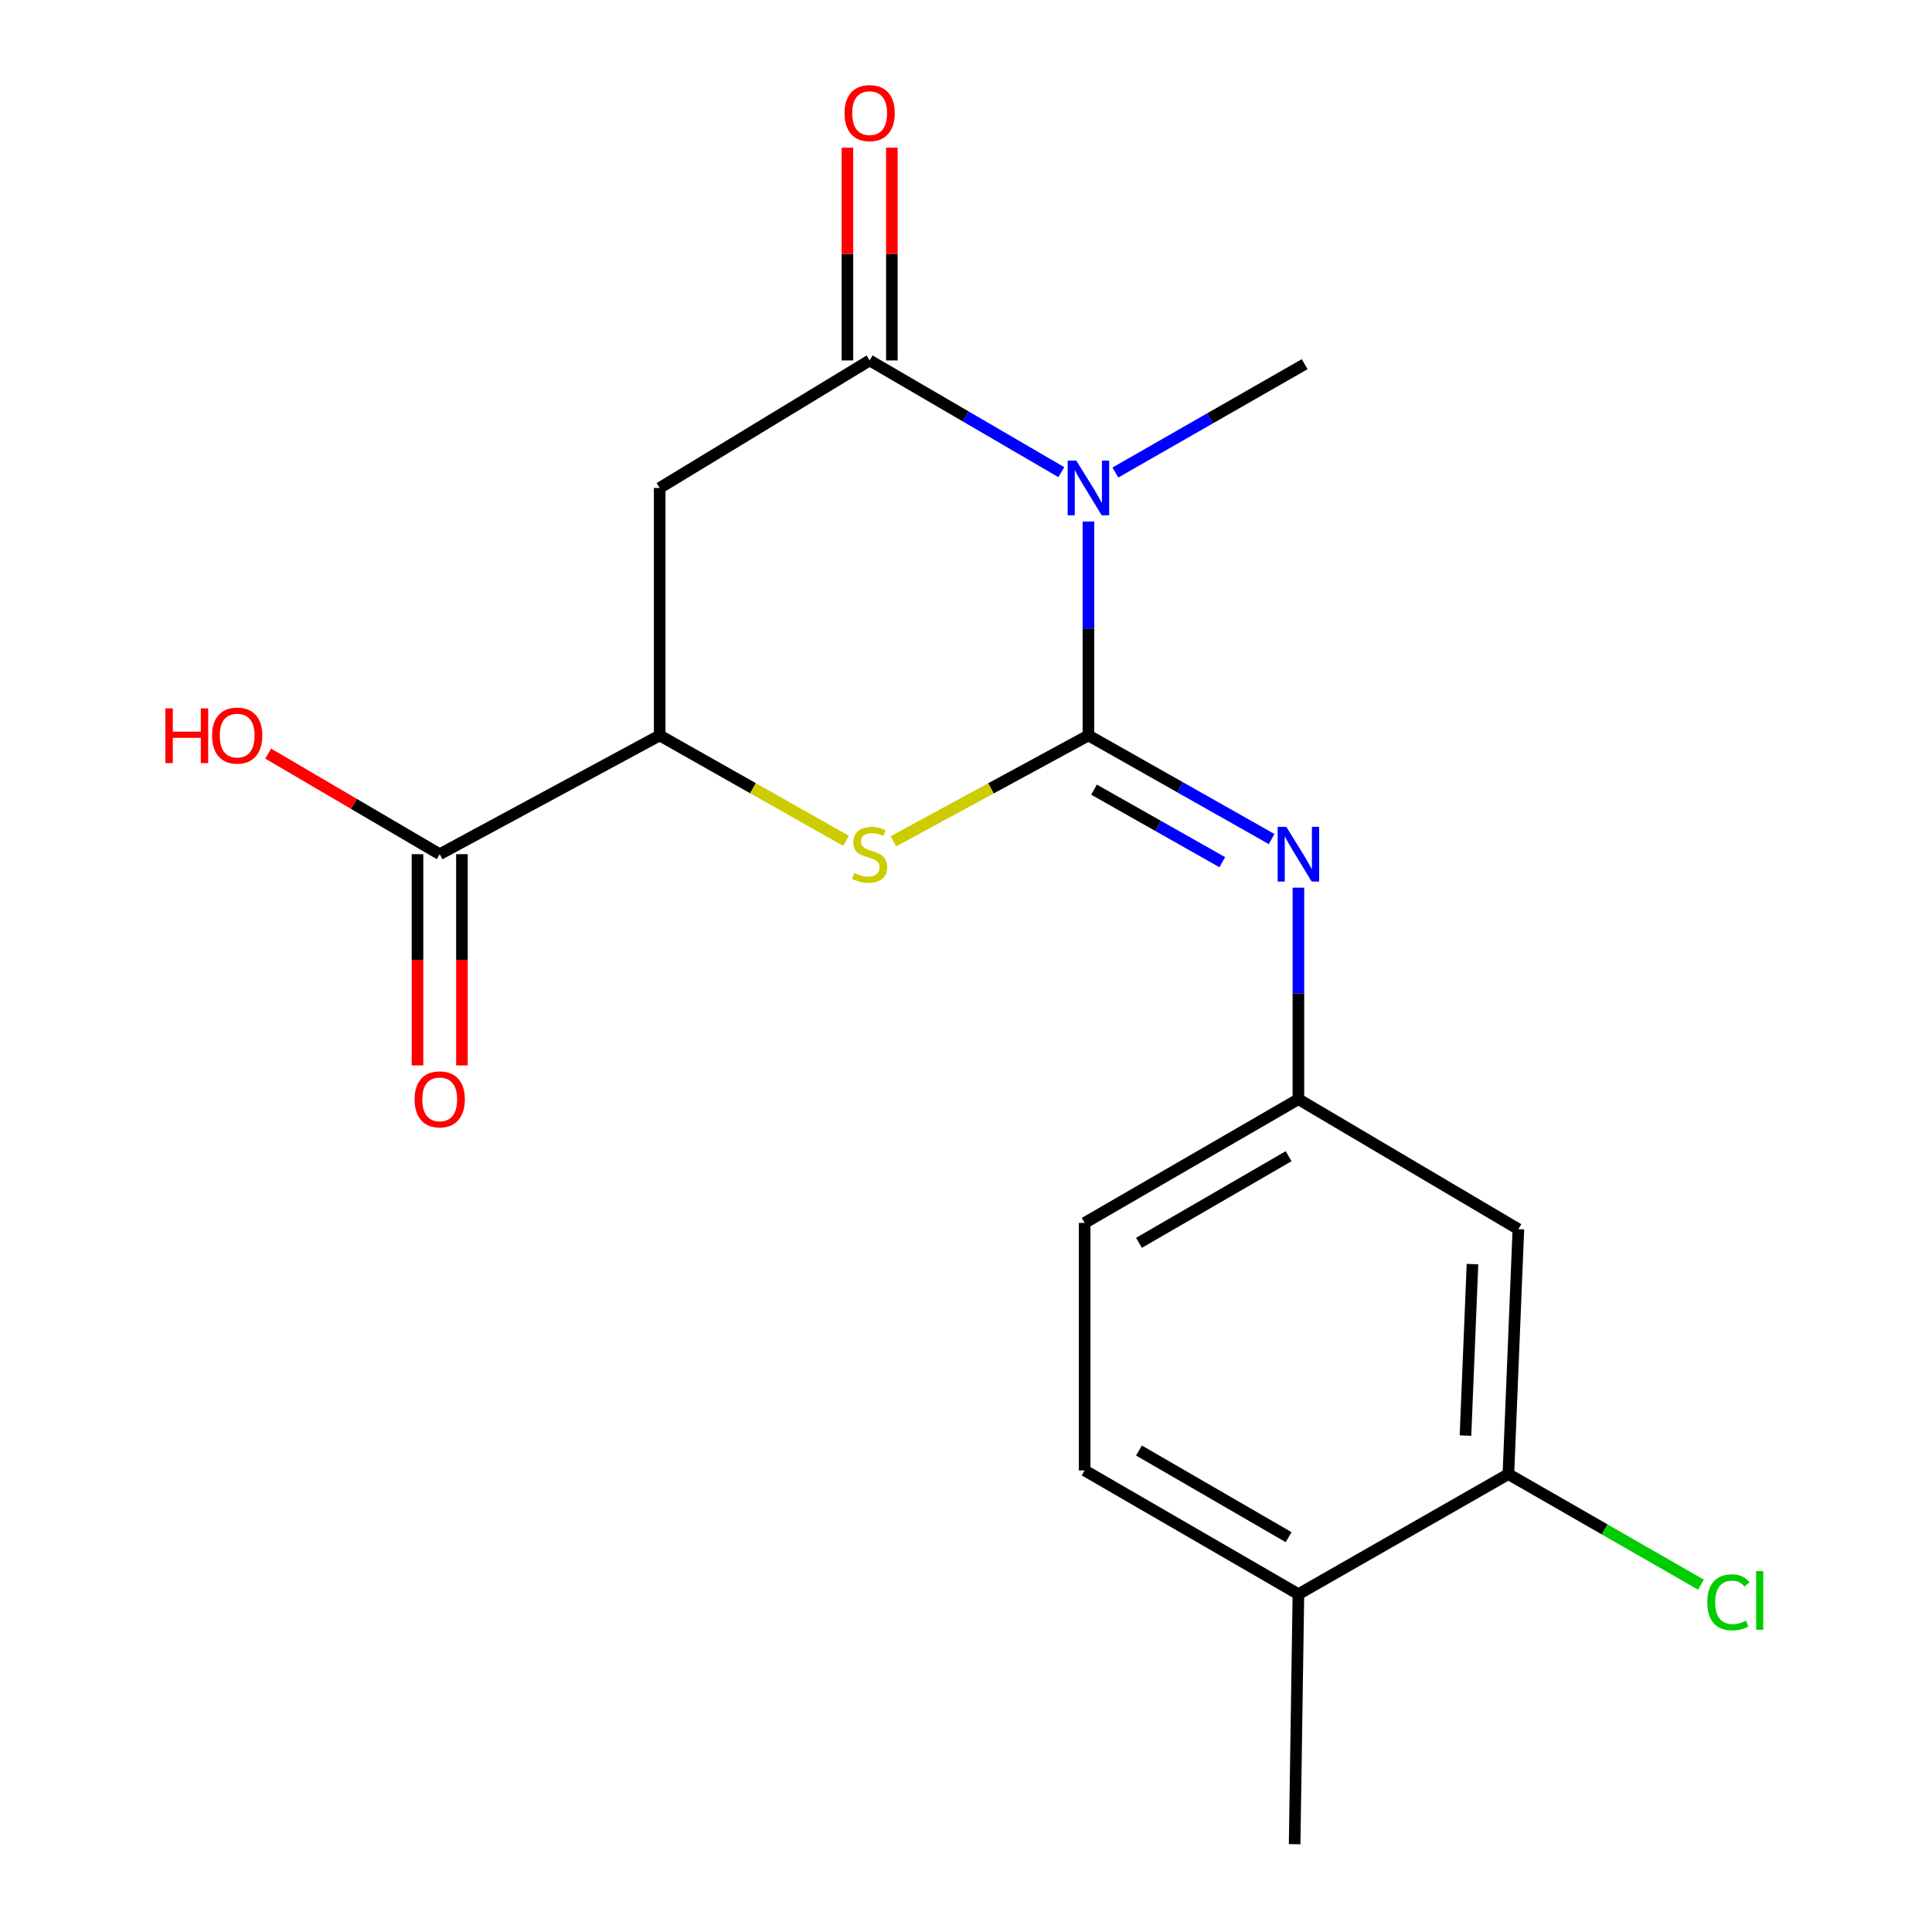 <?xml version='1.0' encoding='iso-8859-1'?>
<svg version='1.1' baseProfile='full'
              xmlns='http://www.w3.org/2000/svg'
                      xmlns:rdkit='http://www.rdkit.org/xml'
                      xmlns:xlink='http://www.w3.org/1999/xlink'
                  xml:space='preserve'
width='1000px' height='1000px' viewBox='0 0 1000 1000'>
<!-- END OF HEADER -->
<rect style='opacity:1.0;fill:#FFFFFF;stroke:none' width='1000' height='1000' x='0' y='0'> </rect>
<path class='bond-0' d='M 563.367,380.657 L 563.367,325.294' style='fill:none;fill-rule:evenodd;stroke:#000000;stroke-width:6px;stroke-linecap:butt;stroke-linejoin:miter;stroke-opacity:1' />
<path class='bond-0' d='M 563.367,325.294 L 563.367,269.931' style='fill:none;fill-rule:evenodd;stroke:#0000FF;stroke-width:6px;stroke-linecap:butt;stroke-linejoin:miter;stroke-opacity:1' />
<path class='bond-2' d='M 563.367,380.657 L 512.898,408.055' style='fill:none;fill-rule:evenodd;stroke:#000000;stroke-width:6px;stroke-linecap:butt;stroke-linejoin:miter;stroke-opacity:1' />
<path class='bond-2' d='M 512.898,408.055 L 462.428,435.454' style='fill:none;fill-rule:evenodd;stroke:#CCCC00;stroke-width:6px;stroke-linecap:butt;stroke-linejoin:miter;stroke-opacity:1' />
<path class='bond-4' d='M 563.367,380.657 L 610.781,407.474' style='fill:none;fill-rule:evenodd;stroke:#000000;stroke-width:6px;stroke-linecap:butt;stroke-linejoin:miter;stroke-opacity:1' />
<path class='bond-4' d='M 610.781,407.474 L 658.195,434.292' style='fill:none;fill-rule:evenodd;stroke:#0000FF;stroke-width:6px;stroke-linecap:butt;stroke-linejoin:miter;stroke-opacity:1' />
<path class='bond-4' d='M 566.267,408.722 L 599.457,427.494' style='fill:none;fill-rule:evenodd;stroke:#000000;stroke-width:6px;stroke-linecap:butt;stroke-linejoin:miter;stroke-opacity:1' />
<path class='bond-4' d='M 599.457,427.494 L 632.647,446.266' style='fill:none;fill-rule:evenodd;stroke:#0000FF;stroke-width:6px;stroke-linecap:butt;stroke-linejoin:miter;stroke-opacity:1' />
<path class='bond-1' d='M 549.35,244.398 L 499.738,215.478' style='fill:none;fill-rule:evenodd;stroke:#0000FF;stroke-width:6px;stroke-linecap:butt;stroke-linejoin:miter;stroke-opacity:1' />
<path class='bond-1' d='M 499.738,215.478 L 450.127,186.558' style='fill:none;fill-rule:evenodd;stroke:#000000;stroke-width:6px;stroke-linecap:butt;stroke-linejoin:miter;stroke-opacity:1' />
<path class='bond-14' d='M 577.331,244.575 L 626.31,216.538' style='fill:none;fill-rule:evenodd;stroke:#0000FF;stroke-width:6px;stroke-linecap:butt;stroke-linejoin:miter;stroke-opacity:1' />
<path class='bond-14' d='M 626.31,216.538 L 675.29,188.5' style='fill:none;fill-rule:evenodd;stroke:#000000;stroke-width:6px;stroke-linecap:butt;stroke-linejoin:miter;stroke-opacity:1' />
<path class='bond-10' d='M 461.627,186.558 L 461.627,131.495' style='fill:none;fill-rule:evenodd;stroke:#000000;stroke-width:6px;stroke-linecap:butt;stroke-linejoin:miter;stroke-opacity:1' />
<path class='bond-10' d='M 461.627,131.495 L 461.627,76.432' style='fill:none;fill-rule:evenodd;stroke:#FF0000;stroke-width:6px;stroke-linecap:butt;stroke-linejoin:miter;stroke-opacity:1' />
<path class='bond-10' d='M 438.627,186.558 L 438.627,131.495' style='fill:none;fill-rule:evenodd;stroke:#000000;stroke-width:6px;stroke-linecap:butt;stroke-linejoin:miter;stroke-opacity:1' />
<path class='bond-10' d='M 438.627,131.495 L 438.627,76.432' style='fill:none;fill-rule:evenodd;stroke:#FF0000;stroke-width:6px;stroke-linecap:butt;stroke-linejoin:miter;stroke-opacity:1' />
<path class='bond-19' d='M 450.127,186.558 L 341.45,252.569' style='fill:none;fill-rule:evenodd;stroke:#000000;stroke-width:6px;stroke-linecap:butt;stroke-linejoin:miter;stroke-opacity:1' />
<path class='bond-5' d='M 437.926,435.23 L 389.688,407.943' style='fill:none;fill-rule:evenodd;stroke:#CCCC00;stroke-width:6px;stroke-linecap:butt;stroke-linejoin:miter;stroke-opacity:1' />
<path class='bond-5' d='M 389.688,407.943 L 341.45,380.657' style='fill:none;fill-rule:evenodd;stroke:#000000;stroke-width:6px;stroke-linecap:butt;stroke-linejoin:miter;stroke-opacity:1' />
<path class='bond-3' d='M 341.45,252.569 L 341.45,380.657' style='fill:none;fill-rule:evenodd;stroke:#000000;stroke-width:6px;stroke-linecap:butt;stroke-linejoin:miter;stroke-opacity:1' />
<path class='bond-9' d='M 672.057,459.462 L 672.057,514.202' style='fill:none;fill-rule:evenodd;stroke:#0000FF;stroke-width:6px;stroke-linecap:butt;stroke-linejoin:miter;stroke-opacity:1' />
<path class='bond-9' d='M 672.057,514.202 L 672.057,568.941' style='fill:none;fill-rule:evenodd;stroke:#000000;stroke-width:6px;stroke-linecap:butt;stroke-linejoin:miter;stroke-opacity:1' />
<path class='bond-6' d='M 341.45,380.657 L 227.597,442.132' style='fill:none;fill-rule:evenodd;stroke:#000000;stroke-width:6px;stroke-linecap:butt;stroke-linejoin:miter;stroke-opacity:1' />
<path class='bond-12' d='M 216.097,442.132 L 216.097,496.792' style='fill:none;fill-rule:evenodd;stroke:#000000;stroke-width:6px;stroke-linecap:butt;stroke-linejoin:miter;stroke-opacity:1' />
<path class='bond-12' d='M 216.097,496.792 L 216.097,551.451' style='fill:none;fill-rule:evenodd;stroke:#FF0000;stroke-width:6px;stroke-linecap:butt;stroke-linejoin:miter;stroke-opacity:1' />
<path class='bond-12' d='M 239.097,442.132 L 239.097,496.792' style='fill:none;fill-rule:evenodd;stroke:#000000;stroke-width:6px;stroke-linecap:butt;stroke-linejoin:miter;stroke-opacity:1' />
<path class='bond-12' d='M 239.097,496.792 L 239.097,551.451' style='fill:none;fill-rule:evenodd;stroke:#FF0000;stroke-width:6px;stroke-linecap:butt;stroke-linejoin:miter;stroke-opacity:1' />
<path class='bond-16' d='M 227.597,442.132 L 183.2,416.097' style='fill:none;fill-rule:evenodd;stroke:#000000;stroke-width:6px;stroke-linecap:butt;stroke-linejoin:miter;stroke-opacity:1' />
<path class='bond-16' d='M 183.2,416.097 L 138.804,390.062' style='fill:none;fill-rule:evenodd;stroke:#FF0000;stroke-width:6px;stroke-linecap:butt;stroke-linejoin:miter;stroke-opacity:1' />
<path class='bond-7' d='M 780.734,763.002 L 785.91,636.218' style='fill:none;fill-rule:evenodd;stroke:#000000;stroke-width:6px;stroke-linecap:butt;stroke-linejoin:miter;stroke-opacity:1' />
<path class='bond-7' d='M 758.529,743.046 L 762.152,654.298' style='fill:none;fill-rule:evenodd;stroke:#000000;stroke-width:6px;stroke-linecap:butt;stroke-linejoin:miter;stroke-opacity:1' />
<path class='bond-15' d='M 780.734,763.002 L 830.572,791.612' style='fill:none;fill-rule:evenodd;stroke:#000000;stroke-width:6px;stroke-linecap:butt;stroke-linejoin:miter;stroke-opacity:1' />
<path class='bond-15' d='M 830.572,791.612 L 880.41,820.222' style='fill:none;fill-rule:evenodd;stroke:#00CC00;stroke-width:6px;stroke-linecap:butt;stroke-linejoin:miter;stroke-opacity:1' />
<path class='bond-20' d='M 780.734,763.002 L 672.057,825.142' style='fill:none;fill-rule:evenodd;stroke:#000000;stroke-width:6px;stroke-linecap:butt;stroke-linejoin:miter;stroke-opacity:1' />
<path class='bond-8' d='M 785.91,636.218 L 672.057,568.941' style='fill:none;fill-rule:evenodd;stroke:#000000;stroke-width:6px;stroke-linecap:butt;stroke-linejoin:miter;stroke-opacity:1' />
<path class='bond-17' d='M 672.057,568.941 L 561.411,632.985' style='fill:none;fill-rule:evenodd;stroke:#000000;stroke-width:6px;stroke-linecap:butt;stroke-linejoin:miter;stroke-opacity:1' />
<path class='bond-17' d='M 666.982,598.454 L 589.53,643.285' style='fill:none;fill-rule:evenodd;stroke:#000000;stroke-width:6px;stroke-linecap:butt;stroke-linejoin:miter;stroke-opacity:1' />
<path class='bond-11' d='M 672.057,825.142 L 561.411,761.085' style='fill:none;fill-rule:evenodd;stroke:#000000;stroke-width:6px;stroke-linecap:butt;stroke-linejoin:miter;stroke-opacity:1' />
<path class='bond-11' d='M 666.984,795.628 L 589.532,750.788' style='fill:none;fill-rule:evenodd;stroke:#000000;stroke-width:6px;stroke-linecap:butt;stroke-linejoin:miter;stroke-opacity:1' />
<path class='bond-18' d='M 672.057,825.142 L 670.102,954.545' style='fill:none;fill-rule:evenodd;stroke:#000000;stroke-width:6px;stroke-linecap:butt;stroke-linejoin:miter;stroke-opacity:1' />
<path class='bond-13' d='M 561.411,761.085 L 561.411,632.985' style='fill:none;fill-rule:evenodd;stroke:#000000;stroke-width:6px;stroke-linecap:butt;stroke-linejoin:miter;stroke-opacity:1' />
<path  class='atom-1' d='M 557.107 238.409
L 566.387 253.409
Q 567.307 254.889, 568.787 257.569
Q 570.267 260.249, 570.347 260.409
L 570.347 238.409
L 574.107 238.409
L 574.107 266.729
L 570.227 266.729
L 560.267 250.329
Q 559.107 248.409, 557.867 246.209
Q 556.667 244.009, 556.307 243.329
L 556.307 266.729
L 552.627 266.729
L 552.627 238.409
L 557.107 238.409
' fill='#0000FF'/>
<path  class='atom-3' d='M 442.127 451.852
Q 442.447 451.972, 443.767 452.532
Q 445.087 453.092, 446.527 453.452
Q 448.007 453.772, 449.447 453.772
Q 452.127 453.772, 453.687 452.492
Q 455.247 451.172, 455.247 448.892
Q 455.247 447.332, 454.447 446.372
Q 453.687 445.412, 452.487 444.892
Q 451.287 444.372, 449.287 443.772
Q 446.767 443.012, 445.247 442.292
Q 443.767 441.572, 442.687 440.052
Q 441.647 438.532, 441.647 435.972
Q 441.647 432.412, 444.047 430.212
Q 446.487 428.012, 451.287 428.012
Q 454.567 428.012, 458.287 429.572
L 457.367 432.652
Q 453.967 431.252, 451.407 431.252
Q 448.647 431.252, 447.127 432.412
Q 445.607 433.532, 445.647 435.492
Q 445.647 437.012, 446.407 437.932
Q 447.207 438.852, 448.327 439.372
Q 449.487 439.892, 451.407 440.492
Q 453.967 441.292, 455.487 442.092
Q 457.007 442.892, 458.087 444.532
Q 459.207 446.132, 459.207 448.892
Q 459.207 452.812, 456.567 454.932
Q 453.967 457.012, 449.607 457.012
Q 447.087 457.012, 445.167 456.452
Q 443.287 455.932, 441.047 455.012
L 442.127 451.852
' fill='#CCCC00'/>
<path  class='atom-5' d='M 665.797 427.972
L 675.077 442.972
Q 675.997 444.452, 677.477 447.132
Q 678.957 449.812, 679.037 449.972
L 679.037 427.972
L 682.797 427.972
L 682.797 456.292
L 678.917 456.292
L 668.957 439.892
Q 667.797 437.972, 666.557 435.772
Q 665.357 433.572, 664.997 432.892
L 664.997 456.292
L 661.317 456.292
L 661.317 427.972
L 665.797 427.972
' fill='#0000FF'/>
<path  class='atom-11' d='M 437.127 58.55
Q 437.127 51.75, 440.487 47.95
Q 443.847 44.15, 450.127 44.15
Q 456.407 44.15, 459.767 47.95
Q 463.127 51.75, 463.127 58.55
Q 463.127 65.43, 459.727 69.35
Q 456.327 73.23, 450.127 73.23
Q 443.887 73.23, 440.487 69.35
Q 437.127 65.47, 437.127 58.55
M 450.127 70.03
Q 454.447 70.03, 456.767 67.15
Q 459.127 64.23, 459.127 58.55
Q 459.127 52.99, 456.767 50.19
Q 454.447 47.35, 450.127 47.35
Q 445.807 47.35, 443.447 50.15
Q 441.127 52.95, 441.127 58.55
Q 441.127 64.27, 443.447 67.15
Q 445.807 70.03, 450.127 70.03
' fill='#FF0000'/>
<path  class='atom-13' d='M 214.597 569.021
Q 214.597 562.221, 217.957 558.421
Q 221.317 554.621, 227.597 554.621
Q 233.877 554.621, 237.237 558.421
Q 240.597 562.221, 240.597 569.021
Q 240.597 575.901, 237.197 579.821
Q 233.797 583.701, 227.597 583.701
Q 221.357 583.701, 217.957 579.821
Q 214.597 575.941, 214.597 569.021
M 227.597 580.501
Q 231.917 580.501, 234.237 577.621
Q 236.597 574.701, 236.597 569.021
Q 236.597 563.461, 234.237 560.661
Q 231.917 557.821, 227.597 557.821
Q 223.277 557.821, 220.917 560.621
Q 218.597 563.421, 218.597 569.021
Q 218.597 574.741, 220.917 577.621
Q 223.277 580.501, 227.597 580.501
' fill='#FF0000'/>
<path  class='atom-16' d='M 883.693 829.355
Q 883.693 822.315, 886.973 818.635
Q 890.293 814.915, 896.573 814.915
Q 902.413 814.915, 905.533 819.035
L 902.893 821.195
Q 900.613 818.195, 896.573 818.195
Q 892.293 818.195, 890.013 821.075
Q 887.773 823.915, 887.773 829.355
Q 887.773 834.955, 890.093 837.835
Q 892.453 840.715, 897.013 840.715
Q 900.133 840.715, 903.773 838.835
L 904.893 841.835
Q 903.413 842.795, 901.173 843.355
Q 898.933 843.915, 896.453 843.915
Q 890.293 843.915, 886.973 840.155
Q 883.693 836.395, 883.693 829.355
' fill='#00CC00'/>
<path  class='atom-16' d='M 908.973 813.195
L 912.653 813.195
L 912.653 843.555
L 908.973 843.555
L 908.973 813.195
' fill='#00CC00'/>
<path  class='atom-17' d='M 85.606 366.657
L 89.446 366.657
L 89.446 378.697
L 103.926 378.697
L 103.926 366.657
L 107.766 366.657
L 107.766 394.977
L 103.926 394.977
L 103.926 381.897
L 89.446 381.897
L 89.446 394.977
L 85.606 394.977
L 85.606 366.657
' fill='#FF0000'/>
<path  class='atom-17' d='M 109.766 380.737
Q 109.766 373.937, 113.126 370.137
Q 116.486 366.337, 122.766 366.337
Q 129.046 366.337, 132.406 370.137
Q 135.766 373.937, 135.766 380.737
Q 135.766 387.617, 132.366 391.537
Q 128.966 395.417, 122.766 395.417
Q 116.526 395.417, 113.126 391.537
Q 109.766 387.657, 109.766 380.737
M 122.766 392.217
Q 127.086 392.217, 129.406 389.337
Q 131.766 386.417, 131.766 380.737
Q 131.766 375.177, 129.406 372.377
Q 127.086 369.537, 122.766 369.537
Q 118.446 369.537, 116.086 372.337
Q 113.766 375.137, 113.766 380.737
Q 113.766 386.457, 116.086 389.337
Q 118.446 392.217, 122.766 392.217
' fill='#FF0000'/>
</svg>
